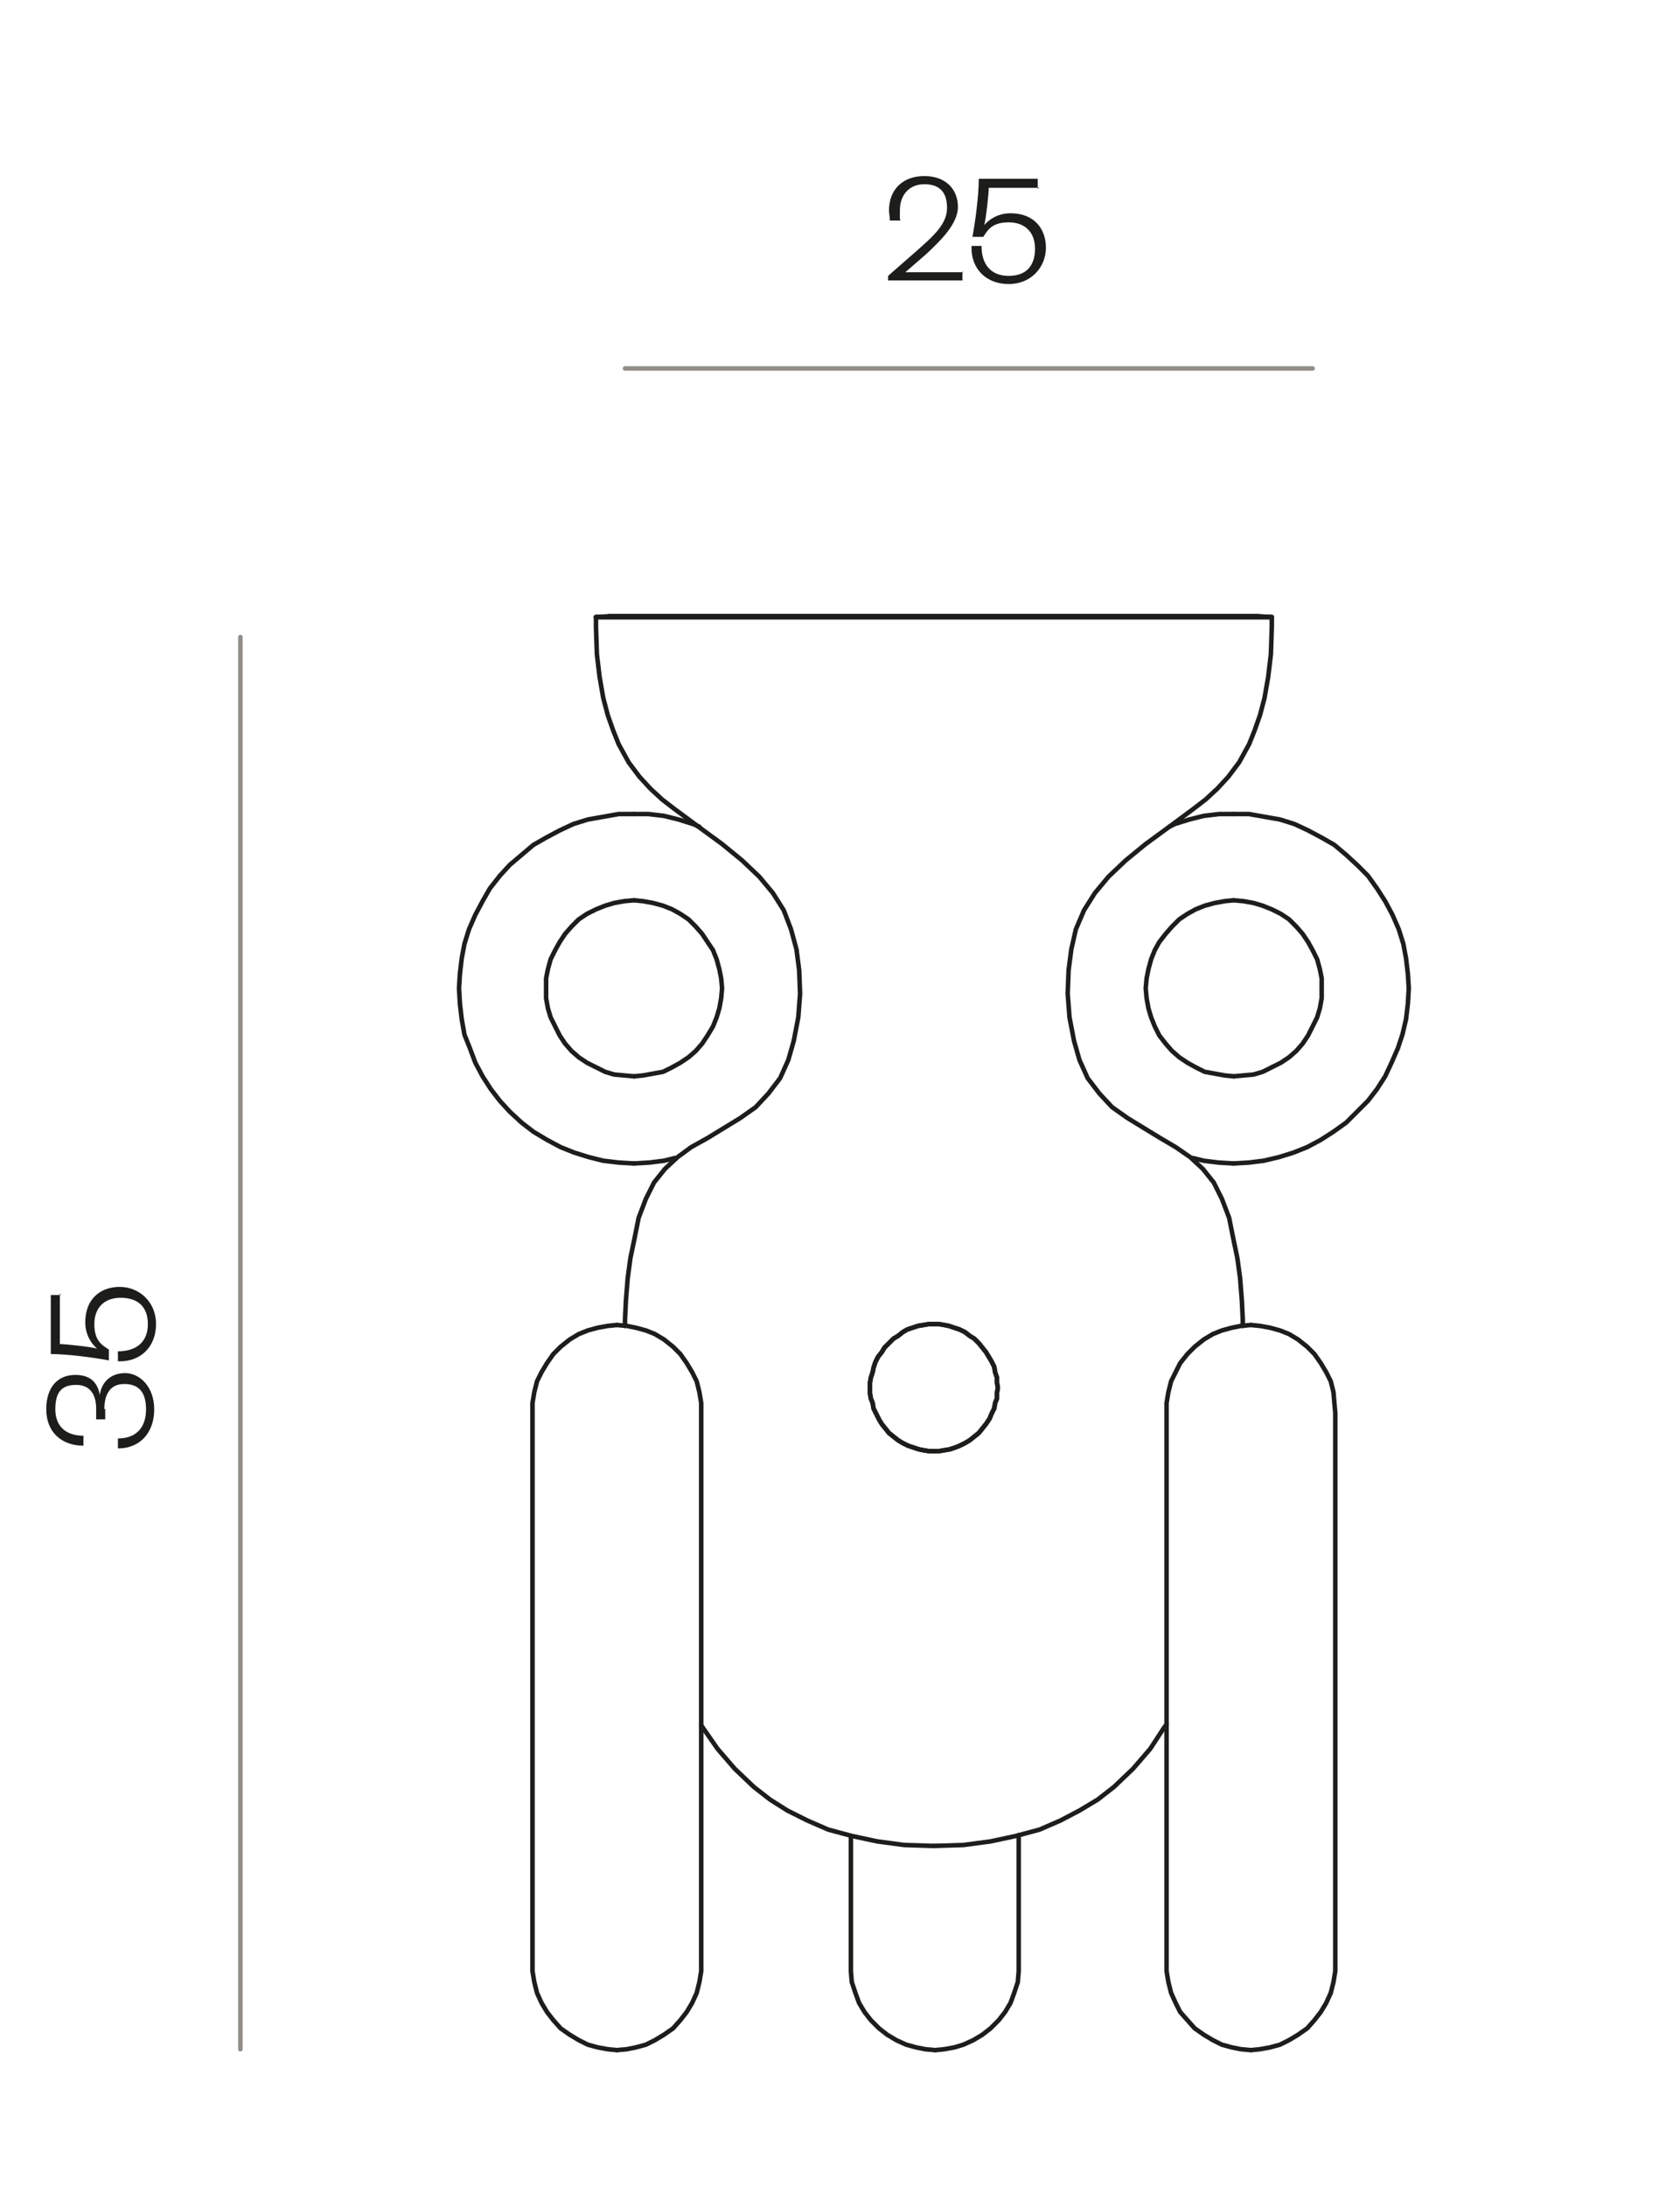 <svg viewBox="0 0 185.2 241" version="1.1" xmlns:xlink="http://www.w3.org/1999/xlink" xmlns="http://www.w3.org/2000/svg" id="Capa_1">
  
  <defs>
    <style>
      .st0, .st1, .st2 {
        fill: none;
      }

      .st3 {
        fill: #1d1d1b;
      }

      .st4 {
        clip-path: url(#clippath-1);
      }

      .st5 {
        clip-path: url(#clippath-3);
      }

      .st6 {
        clip-path: url(#clippath-5);
      }

      .st1 {
        stroke: #1d1d1b;
      }

      .st1, .st2 {
        stroke-linecap: round;
        stroke-linejoin: round;
        stroke-width: .5px;
      }

      .st2 {
        stroke: #918d89;
      }

      .st7 {
        clip-path: url(#clippath);
      }
    </style>
    <clipPath id="clippath">
      <rect height="261.1" width="565.8" y="18.8" x="-186" class="st0"></rect>
    </clipPath>
    <clipPath id="clippath-1">
      <rect height="261.1" width="565.8" y="18.8" x="-186" class="st0"></rect>
    </clipPath>
    <clipPath id="clippath-3">
      <rect height="261.1" width="565.8" y="18.8" x="-186" class="st0"></rect>
    </clipPath>
    <clipPath id="clippath-5">
      <rect height="261.1" width="565.8" y="18.8" x="-186" class="st0"></rect>
    </clipPath>
  </defs>
  <g class="st7">
    <g>
      <path d="M-178.8,147.5v-2.1h.9v2.1h3.2v1.1h-3.2v6.1h-1.1l-7-5.8v-1.4h7.2ZM-178.8,153.7v-5.1h-6.2l6.2,5.1Z" class="st3"></path>
      <path d="M-174.4,140c0,2.9-2.1,4.6-5.9,4.6s-5.9-1.7-5.9-4.6,2.1-4.6,5.9-4.6,5.9,1.7,5.9,4.6ZM-185.3,140c0,2.3,1.7,3.4,5,3.4s5-1.1,5-3.4-1.7-3.4-5-3.4-5,1.1-5,3.4Z" class="st3"></path>
    </g>
  </g>
  <line y2="225.8" x2="-165" y1="58.5" x1="-165" class="st2"></line>
  <g class="st4">
    <g>
      <path d="M-92,31.1v1h-8.2v-.5l3.2-2.8c1.8-1.6,3.3-2.9,3.3-4.7s-.9-2.6-2.5-2.6-2.7,1.1-2.7,2.9,0,.7.1,1.1h-1.2c0-.4-.1-.8-.1-1.1,0-2.3,1.5-3.8,3.9-3.8s3.7,1.5,3.7,3.4-2,3.8-3.5,5.2l-2.3,2h6.4Z" class="st3"></path>
      <path d="M-86.8,26.8c-.5,0-.9,0-1.2,0v-1c.3,0,.6,0,1.2,0,1.3,0,2.6-.5,2.6-2.2s-.9-2.3-2.7-2.3-2.9,1.1-2.9,3.1h-1.1c0-2.4,1.5-4.1,4-4.1s3.8,1.3,3.8,3.2-1.1,2.5-2.2,2.7c1.4.2,2.4,1.2,2.4,2.8s-1.5,3.2-4,3.2-4.3-1.5-4.3-4h1.1c0,2.1,1.3,3.1,3.2,3.1s2.8-.8,2.8-2.4-1.2-2.2-2.8-2.2Z" class="st3"></path>
    </g>
  </g>
  <line y2="39.8" x2="-141.1" y1="39.8" x1="-50.2" class="st2"></line>
  <polyline points="-95.7 160.4 -95.1 160.4 -94.5 160.3 -93.9 160.2 -93.3 160 -92.7 159.8 -92.2 159.5 -91.6 159.1 -91.1 158.7 -90.6 158.3 -90.2 157.8 -89.8 157.3 -89.4 156.7 -89.1 156.1 -88.9 155.6 -88.7 155 -88.6 154.4 -88.5 153.8 -88.5 153.3 -88.5 152.7 -88.6 152.1 -88.7 151.5 -88.9 150.9 -89.2 150.3 -89.4 149.7 -89.8 149.2 -90.2 148.7 -90.6 148.2 -91.1 147.7 -91.6 147.3 -92.2 147 -92.7 146.7 -93.4 146.5 -93.9 146.3 -94.5 146.2 -95.1 146.1 -95.7 146.1" class="st1"></polyline>
  <polyline points="-95.7 160.4 -95.1 160.4 -94.5 160.3 -93.9 160.2 -93.3 160 -92.7 159.8 -92.2 159.5 -91.6 159.1 -91.1 158.7 -90.6 158.3 -90.2 157.8 -89.8 157.3 -89.4 156.7 -89.1 156.1 -88.9 155.6 -88.7 155 -88.6 154.4 -88.5 153.8 -88.5 153.3 -88.5 152.7 -88.6 152.1 -88.7 151.5 -88.9 150.9 -89.2 150.3 -89.4 149.7 -89.8 149.2 -90.2 148.7 -90.6 148.2 -91.1 147.7 -91.6 147.3 -92.2 147 -92.7 146.7 -93.4 146.5 -93.9 146.3 -94.5 146.2 -95.1 146.1 -95.7 146.1" class="st1"></polyline>
  <path d="M-95.7,146.1" class="st1"></path>
  <polyline points="-95.7 146.1 -96.2 146.1 -96.8 146.2 -97.4 146.3 -98 146.5 -98.6 146.8 -99.2 147 -99.7 147.4 -100.2 147.8 -100.7 148.2 -101.2 148.7 -101.6 149.2 -101.9 149.8 -102.2 150.3 -102.4 150.9 -102.6 151.5 -102.7 152.1 -102.8 152.7 -102.8 153.3 -102.8 153.8 -102.7 154.4 -102.6 155 -102.4 155.6 -102.2 156.2 -101.9 156.8 -101.6 157.3 -101.2 157.8 -100.7 158.3 -100.2 158.7 -99.7 159.1 -99.2 159.5 -98.6 159.8 -98 160 -97.4 160.2 -96.8 160.3 -96.2 160.4 -95.7 160.4" class="st1"></polyline>
  <path d="M-95.7,160.4" class="st1"></path>
  <polyline points="-95.7 146.1 -96.2 146.1 -96.8 146.2 -97.4 146.3 -98 146.5 -98.6 146.8 -99.2 147 -99.7 147.4 -100.2 147.8 -100.7 148.2 -101.2 148.7 -101.6 149.2 -101.9 149.8 -102.2 150.3 -102.4 150.9 -102.6 151.5 -102.7 152.1 -102.8 152.7 -102.8 153.3 -102.8 153.8 -102.7 154.4 -102.6 155 -102.4 155.6 -102.2 156.2 -101.9 156.8 -101.6 157.3 -101.2 157.8 -100.7 158.3 -100.2 158.7 -99.7 159.1 -99.2 159.5 -98.6 159.8 -98 160 -97.4 160.2 -96.8 160.3 -96.2 160.4 -95.7 160.4" class="st1"></polyline>
  <polyline points="-78.7 203.7 -78.1 203.3 -75.9 201.5 -73.8 199.4 -71.7 197 -69.7 194.3 -67.9 191.2 -66.2 188.1 -64.6 184.6 -62.7 179.9 -61.1 175 -59.7 170 -58.7 165.8 -58 161.8 -57.3 157.8 -56.9 154.1 -56.7 150.6 -56.6 147.4 -56.7 144.4 -57 141.8 -57.4 139.4 -58 137.4 -58.6 135.6 -59.4 134 -60.2 132.7 -61.1 131.6 -62.1 130.6 -63.1 129.6 -64.1 128.7 -65.1 127.8 -66.1 126.9 -66.9 125.8 -67.8 124.4 -68.5 122.9 -69 121.6 -69.4 120.2 -69.7 118.6 -70 116.7 -70.2 114.7 -70.3 112.3 -70.3 109.6" class="st1"></polyline>
  <polyline points="-119.4 109.6 -119.3 109.6 -118.9 109.6 -118.2 109.6 -117.2 109.6 -115.9 109.6 -114.3 109.6 -112.4 109.6 -110.4 109.6 -108.1 109.6 -105.7 109.6 -103.2 109.6 -100.6 109.6 -98.1 109.6 -95.7 109.6 -93.2 109.6 -90.7 109.6 -88.2 109.6 -85.7 109.6 -83.3 109.6 -81 109.6 -78.9 109.6 -77 109.6 -75.4 109.6 -74.1 109.6 -73.1 109.6 -72.4 109.6 -72 109.6 -71.9 109.6" class="st1"></polyline>
  <polyline points="-71.9 109.6 -71.1 109.6 -70.3 109.6" class="st1"></polyline>
  <polyline points="-112.6 203.7 -113.2 203.3 -115.5 201.5 -117.6 199.4 -119.7 197 -121.6 194.3 -123.4 191.2 -125.2 188.1 -126.7 184.6 -128.6 179.9 -130.2 175 -131.6 170 -132.6 165.8 -133.4 161.8 -134 157.8 -134.4 154.1 -134.6 150.6 -134.7 147.4 -134.6 144.4 -134.4 141.8 -133.9 139.4 -133.4 137.4 -132.7 135.6 -132 134 -131.1 132.7 -130.2 131.6 -129.2 130.6 -128.3 129.6 -127.2 128.7 -126.3 127.8 -125.3 126.9 -124.4 125.8 -123.6 124.4 -122.8 122.9 -122.4 121.6 -122 120.2 -121.6 118.6 -121.3 116.7 -121.2 114.7 -121 112.3 -121 109.6" class="st1"></polyline>
  <polyline points="-119.4 109.6 -120.3 109.6 -121 109.6" class="st1"></polyline>
  <polyline points="-137.2 114.2 -137.2 84.4 -137.2 69.5 -137.2 68.2 -137.2 67 -137 65.9 -136.6 64.7 -136 63.5 -135.3 62.5 -134.4 61.5 -133.4 60.7 -132.2 60.1 -131.1 59.7 -129.9 59.4 -128.7 59.3" class="st1"></polyline>
  <polyline points="-120.3 109.6 -120.3 85.6 -120.3 70.1 -120.3 68.7 -120.3 67.5 -120.5 66.3 -120.8 65.1 -121.3 63.8 -122 62.7 -122.9 61.7 -124 60.8 -125.1 60.2 -126.3 59.7 -127.5 59.4 -128.7 59.3" class="st1"></polyline>
  <polyline points="-141.1 123.5 -140.1 122.4 -139.3 121.3 -138.5 120 -137.9 118.7 -137.6 117.2 -137.3 115.7 -137.2 114.2" class="st1"></polyline>
  <polyline points="-54.1 114.2 -54.1 84.4 -54.1 69.5 -54.1 68.2 -54.2 67 -54.4 65.9 -54.7 64.7 -55.3 63.5 -56 62.5 -56.9 61.5 -58 60.7 -59.1 60.1 -60.3 59.7 -61.4 59.4 -62.6 59.3" class="st1"></polyline>
  <polyline points="-71 109.6 -71 85.6 -71 70.1 -71 68.7 -71 67.5 -70.9 66.3 -70.6 65.1 -70 63.8 -69.3 62.7 -68.4 61.7 -67.4 60.8 -66.2 60.2 -65 59.7 -63.8 59.4 -62.6 59.3" class="st1"></polyline>
  <polyline points="-50.2 123.5 -51.2 122.4 -52.1 121.3 -52.8 120 -53.3 118.7 -53.8 117.2 -54.1 115.7 -54.1 114.2" class="st1"></polyline>
  <polyline points="-141.1 123.5 -141.8 124.3 -142.5 125.1 -143.1 125.9 -143.7 126.8 -144.1 127.8 -144.6 128.7 -145 129.7 -145.3 130.7 -145.5 131.7 -145.7 132.8 -145.8 133.8 -145.8 134.9" class="st1"></polyline>
  <polyline points="-145.8 134.9 -145.8 135.9 -145.7 137 -145.5 138 -145.3 139 -145 140 -144.6 141 -144.2 141.9 -143.7 142.9 -143.1 143.7 -142.6 144.6 -141.9 145.4 -141.2 146.2 -140.4 146.9 -139.6 147.5 -138.7 148.2 -137.9 148.7 -136.9 149.2 -136 149.6 -135 150 -134.7 150.1" class="st1"></polyline>
  <polyline points="-45.5 134.9 -45.5 133.8 -45.6 132.8 -45.8 131.7 -46 130.7 -46.4 129.7 -46.7 128.7 -47.2 127.8 -47.7 126.8 -48.3 125.9 -48.9 125.1 -49.5 124.3 -50.2 123.5" class="st1"></polyline>
  <polyline points="-56.6 150.1 -56.3 150 -55.3 149.6 -54.4 149.2 -53.5 148.7 -52.6 148.2 -51.8 147.5 -51 146.9 -50.2 146.2 -49.5 145.4 -48.8 144.6 -48.2 143.7 -47.6 142.9 -47.1 141.9 -46.7 141 -46.4 140 -46 139 -45.8 138 -45.6 137 -45.5 135.9 -45.5 134.9" class="st1"></polyline>
  <polyline points="-78.1 208.3 -78.1 207.5 -78.2 206.6 -78.3 205.8 -78.4 204.9 -78.7 204.1 -78.9 203.2 -79.2 202.4 -79.5 201.6 -79.8 200.8 -80.2 200.1 -80.6 199.3 -81.1 198.6 -81.6 197.9 -82.1 197.2 -82.7 196.6 -83.3 195.9 -83.9 195.3 -84.6 194.8 -85.2 194.3 -85.9 193.8 -86.6 193.3 -87.4 192.9 -88.2 192.5 -88.9 192.1 -89.7 191.8 -90.6 191.6 -91.4 191.3 -92.3 191.1 -93.1 191 -93.9 190.9 -94.8 190.8 -95.7 190.8 -96.5 190.8 -97.4 190.9 -98.2 191 -99.1 191.1 -99.9 191.3 -100.8 191.6 -101.6 191.8 -102.4 192.1 -103.2 192.5 -103.9 192.9 -104.7 193.3 -105.4 193.8 -106.1 194.3 -106.8 194.8 -107.4 195.3 -108.1 195.9 -108.7 196.6 -109.2 197.2 -109.7 197.9 -110.2 198.6 -110.7 199.3 -111.1 200.1 -111.5 200.8 -111.9 201.6 -112.2 202.4 -112.4 203.2 -112.7 204.1 -112.9 204.9 -113 205.8 -113.1 206.6 -113.2 207.5 -113.2 208.3" class="st1"></polyline>
  <polyline points="-113.2 208.3 -113.2 209.2 -113.1 210.1 -113 210.9 -112.9 211.7 -112.7 212.6 -112.4 213.4 -112.2 214.2 -111.9 215.1 -111.5 215.8 -111.1 216.6 -110.7 217.4 -110.2 218.1 -109.7 218.8 -109.2 219.4 -108.7 220.1 -108.1 220.7 -107.4 221.3 -106.8 221.9 -106.1 222.4 -105.4 222.9 -104.7 223.4 -103.9 223.8 -103.2 224.2 -102.4 224.5 -101.6 224.8 -100.8 225.1 -99.9 225.3 -99.1 225.6 -98.2 225.7 -97.4 225.8 -96.5 225.9 -95.7 225.9" class="st1"></polyline>
  <polyline points="-95.7 225.9 -94.8 225.9 -93.9 225.8 -93.1 225.7 -92.3 225.6 -91.4 225.3 -90.6 225.1 -89.7 224.8 -88.9 224.5 -88.2 224.2 -87.4 223.8 -86.6 223.4 -85.9 222.9 -85.2 222.4 -84.6 221.9 -83.9 221.3 -83.3 220.7 -82.7 220.1 -82.1 219.4 -81.6 218.8 -81.1 218.1 -80.6 217.4 -80.2 216.6 -79.8 215.8 -79.5 215.1 -79.2 214.2 -78.9 213.4 -78.7 212.6 -78.4 211.7 -78.3 210.9 -78.2 210.1 -78.1 209.2 -78.1 208.3" class="st1"></polyline>
  <polyline points="-55.1 208.3 -55.1 207.4 -55.2 206.6 -55.3 205.7 -55.4 204.8 -55.6 204 -55.8 203.2 -56.1 202.3 -56.4 201.5 -56.8 200.7 -57.2 199.9 -57.6 199.2 -58.1 198.5 -58.6 197.8 -59.2 197 -59.8 196.4 -60.3 195.8 -61 195.2 -61.7 194.6 -62.4 194.1 -63.1 193.6 -63.8 193.1 -64.6 192.7 -65.4 192.4 -66.2 192 -67 191.7 -67.9 191.5" class="st1"></polyline>
  <polyline points="-84.2 221.5 -84 221.7 -83.4 222.2 -82.6 222.7 -81.9 223.2 -81.1 223.6 -80.4 224.1 -79.5 224.4 -78.7 224.8 -77.9 225.1 -77 225.3 -76.1 225.5 -75.3 225.7 -74.4 225.8 -73.5 225.9 -72.6 225.9" class="st1"></polyline>
  <polyline points="-72.6 225.9 -71.7 225.9 -70.8 225.8 -69.9 225.7 -69.1 225.5 -68.2 225.3 -67.3 225.1 -66.5 224.8 -65.7 224.4 -64.9 224.1 -64.1 223.6 -63.3 223.2 -62.6 222.7 -61.9 222.2 -61.2 221.7 -60.5 221 -59.9 220.4 -59.3 219.8 -58.7 219.1 -58.2 218.3 -57.7 217.6 -57.3 216.8 -56.8 216 -56.5 215.2 -56.2 214.4 -55.9 213.6 -55.6 212.7 -55.4 211.9 -55.2 211 -55.2 210.1 -55.1 209.2 -55.1 208.3" class="st1"></polyline>
  <polyline points="-123.3 191.4 -123.5 191.5 -124.3 191.7 -125.2 192 -125.9 192.4 -126.7 192.7 -127.5 193.1 -128.3 193.6 -129 194.1 -129.7 194.6 -130.3 195.2 -131 195.8 -131.6 196.4 -132.1 197 -132.7 197.8 -133.2 198.5 -133.7 199.2 -134.1 199.9 -134.5 200.7 -134.9 201.5 -135.2 202.3 -135.5 203.2 -135.7 204 -135.9 204.8 -136.1 205.7 -136.2 206.6 -136.3 207.4 -136.3 208.3" class="st1"></polyline>
  <polyline points="-136.3 208.3 -136.3 209.2 -136.2 210.1 -136 211 -135.9 211.9 -135.7 212.7 -135.5 213.6 -135.2 214.4 -134.8 215.2 -134.5 216 -134.1 216.8 -133.6 217.6 -133.1 218.3 -132.6 219.1 -132 219.8 -131.4 220.4 -130.8 221 -130.2 221.7 -129.4 222.2 -128.7 222.7 -128 223.2 -127.2 223.6 -126.4 224.1 -125.6 224.4 -124.8 224.8 -124 225.1 -123.1 225.3 -122.3 225.5 -121.4 225.7 -120.5 225.8 -119.6 225.9 -118.7 225.9" class="st1"></polyline>
  <polyline points="-118.7 225.9 -117.8 225.9 -117 225.8 -116.1 225.7 -115.2 225.5 -114.3 225.3 -113.5 225.1 -112.6 224.8 -111.8 224.4 -111 224.1 -110.2 223.6 -109.4 223.2 -108.7 222.7 -108 222.2 -107.3 221.7 -107.2 221.6" class="st1"></polyline>
  <g>
    <path d="M11.6,155.2c0,.5,0,.9,0,1.2h-1c0-.3,0-.6,0-1.2,0-1.3-.5-2.6-2.2-2.6s-2.3.9-2.3,2.7,1.1,2.9,3.1,2.9v1.1c-2.4,0-4.1-1.5-4.1-4s1.3-3.8,3.2-3.8,2.5,1.1,2.7,2.2c.2-1.4,1.2-2.4,2.8-2.4s3.2,1.5,3.2,4-1.5,4.3-4,4.3v-1.1c2.1,0,3.1-1.3,3.1-3.2s-.8-2.8-2.4-2.8-2.2,1.2-2.2,2.8Z" class="st3"></path>
    <path d="M6.6,142.5v5.6c.6,0,3.4.3,4.1.5-.7-.6-1.3-1.6-1.3-2.9,0-2.6,1.7-3.9,3.8-3.9s4,1.6,4,4.1-1.7,4.2-4.2,4.1v-1.1c2,0,3.3-1,3.3-3s-1.2-2.9-3-2.9-2.9,1.1-2.9,2.9.8,2.3,1.6,2.8v1.2c-1.6-.3-4.5-.7-6.4-.7v-6.5h1.1Z" class="st3"></path>
  </g>
  <line y2="225.8" x2="26.5" y1="70.2" x1="26.5" class="st2"></line>
  <g class="st5">
    <g>
      <path d="M106.1,29.9v1h-8.2v-.5l3.2-2.8c1.8-1.6,3.3-2.9,3.3-4.7s-.9-2.6-2.5-2.6-2.7,1.1-2.7,2.9,0,.7.1,1.1h-1.2c0-.4-.1-.8-.1-1.1,0-2.3,1.5-3.8,3.9-3.8s3.7,1.5,3.7,3.4-2,3.8-3.5,5.2l-2.3,2h6.4Z" class="st3"></path>
      <path d="M114.6,20.7h-5.6c0,.6-.3,3.4-.5,4.1.6-.7,1.6-1.3,2.9-1.3,2.6,0,3.9,1.7,3.9,3.8s-1.6,4-4.1,4-4.2-1.7-4.1-4.2h1.1c0,2,1,3.3,3,3.3s2.9-1.2,2.9-3-1.1-2.9-2.9-2.9-2.3.8-2.8,1.6h-1.2c.3-1.6.7-4.5.7-6.4h6.5v1.1Z" class="st3"></path>
    </g>
  </g>
  <line y2="40.6" x2="68.9" y1="40.6" x1="144.7" class="st2"></line>
  <polyline points="137.9 225.9 136.8 225.8 135.8 225.6 134.7 225.3 133.7 224.8 132.7 224.2 131.7 223.5 130.9 222.6 130.1 221.7 129.6 220.7 129.1 219.6 128.8 218.4 128.6 217.2 128.6 216 128.6 214.8 128.6 213.5 128.6 208.5 128.6 185.9 128.6 163.3 128.6 157 128.6 155.7 128.6 154.6 128.8 153.4 129.1 152.2 129.6 151.2 130.1 150.2 130.9 149.2 131.7 148.4 132.7 147.6 133.7 147 134.7 146.6 135.8 146.3 136.8 146.1 137.9 146" class="st1"></polyline>
  <polyline points="137.9 225.9 138.9 225.8 140 225.6 141.1 225.3 142.1 224.8 143.1 224.2 144.1 223.5 144.9 222.6 145.6 221.7 146.2 220.7 146.7 219.6 147 218.4 147.2 217.2 147.2 216 147.2 214.8 147.2 213.5 147.2 208.5 147.2 185.9 147.2 163.3 147.2 157 147.2 155.7 147.1 154.6 147 153.4 146.7 152.2 146.2 151.2 145.6 150.2 144.9 149.2 144.1 148.4 143.1 147.6 142.1 147 141.1 146.6 140 146.3 138.9 146.1 137.9 146" class="st1"></polyline>
  <polyline points="68 225.9 67 225.8 65.9 225.6 64.8 225.3 63.8 224.8 62.8 224.2 61.8 223.5 61 222.6 60.3 221.7 59.7 220.7 59.2 219.6 58.9 218.4 58.7 217.2 58.7 216 58.7 214.8 58.7 213.5 58.7 208.5 58.7 185.9 58.7 163.3 58.7 157 58.7 155.7 58.7 154.6 58.9 153.4 59.2 152.2 59.7 151.2 60.3 150.2 61 149.2 61.8 148.4 62.8 147.6 63.8 147 64.8 146.6 65.9 146.3 67 146.1 68 146" class="st1"></polyline>
  <polyline points="68 225.9 69.1 225.8 70.1 225.6 71.2 225.3 72.2 224.8 73.2 224.2 74.2 223.5 75 222.6 75.7 221.7 76.3 220.7 76.8 219.6 77.1 218.4 77.3 217.2 77.3 216 77.3 214.8 77.3 213.5 77.3 208.5 77.3 185.9 77.3 163.3 77.3 157 77.3 155.7 77.3 154.6 77.1 153.4 76.8 152.2 76.3 151.2 75.7 150.2 75 149.2 74.2 148.4 73.2 147.6 72.2 147 71.2 146.6 70.1 146.3 69.1 146.1 68 146" class="st1"></polyline>
  <polyline points="102.9 159.9 103.5 159.9 104.1 159.8 104.7 159.7 105.3 159.5 105.8 159.3 106.4 159 106.9 158.7 107.4 158.3 107.9 157.9 108.3 157.4 108.7 156.9 109.1 156.3 109.3 155.8 109.6 155.2 109.7 154.6 109.9 154.1 109.9 153.5 110 152.9 109.9 152.3 109.9 151.8 109.7 151.2 109.6 150.6 109.3 150 109 149.5 108.7 149 108.3 148.5 107.9 148 107.4 147.5 106.9 147.2 106.4 146.8 105.8 146.5 105.2 146.3 104.6 146.1 104.1 146 103.5 145.9 102.9 145.9" class="st1"></polyline>
  <polyline points="102.9 159.9 103.5 159.9 104.1 159.8 104.7 159.7 105.3 159.5 105.8 159.3 106.4 159 106.9 158.7 107.4 158.3 107.9 157.9 108.3 157.4 108.7 156.9 109.1 156.3 109.3 155.8 109.6 155.2 109.7 154.6 109.9 154.1 109.9 153.5 110 152.9 109.9 152.3 109.9 151.8 109.7 151.2 109.6 150.6 109.3 150 109 149.5 108.7 149 108.3 148.5 107.9 148 107.4 147.5 106.9 147.2 106.4 146.8 105.8 146.5 105.2 146.3 104.6 146.1 104.1 146 103.5 145.9 102.9 145.9" class="st1"></polyline>
  <path d="M102.9,145.9" class="st1"></path>
  <polyline points="102.9 145.9 102.4 145.9 101.8 146 101.2 146.1 100.6 146.3 100 146.5 99.5 146.8 99 147.2 98.5 147.5 98 148 97.5 148.5 97.2 149 96.8 149.5 96.5 150.1 96.3 150.7 96.2 151.2 96 151.8 95.9 152.4 95.9 152.9 95.9 153.5 96 154.1 96.2 154.6 96.3 155.2 96.6 155.8 96.9 156.4 97.2 156.9 97.6 157.4 98 157.9 98.5 158.3 99 158.7 99.5 159 100.1 159.3 100.7 159.5 101.3 159.7 101.8 159.8 102.4 159.9 102.9 159.9" class="st1"></polyline>
  <path d="M102.9,159.9" class="st1"></path>
  <polyline points="102.9 145.9 102.4 145.9 101.8 146 101.2 146.1 100.6 146.3 100 146.5 99.5 146.8 99 147.2 98.5 147.5 98 148 97.5 148.5 97.2 149 96.8 149.5 96.5 150.1 96.3 150.7 96.2 151.2 96 151.8 95.9 152.4 95.9 152.9 95.9 153.5 96 154.1 96.2 154.6 96.3 155.2 96.6 155.8 96.9 156.4 97.2 156.9 97.6 157.4 98 157.9 98.5 158.3 99 158.7 99.5 159 100.1 159.3 100.7 159.5 101.3 159.7 101.8 159.8 102.4 159.9 102.9 159.9" class="st1"></polyline>
  <line y2="67.9" x2="138.7" y1="68" x1="140.2" class="st1"></line>
  <polyline points="138.7 67.9 138.5 67.9 138.1 67.9 137.3 67.9 136.2 67.9 134.7 67.9 132.9 67.9 130.7 67.9 128.2 67.9 125.5 67.9 122.5 67.9 119.4 67.9 116.1 67.9 112.8 67.9 109.4 67.9 106.1 67.9 102.9 67.9 99.7 67.9 96.4 67.9 93.1 67.9 89.8 67.9 86.5 67.9 83.4 67.9 80.4 67.9 77.7 67.9 75.2 67.9 73 67.9 71.2 67.9 69.7 67.9 68.6 67.9 67.8 67.9 67.3 67.9 67.2 67.9" class="st1"></polyline>
  <polyline points="67.2 67.9 67.3 67.9 67.8 67.9 68.6 67.9 69.7 67.9 71.2 67.9 73 67.9 75.2 67.9 77.7 67.9 80.4 67.9 83.4 67.9 86.5 67.9 89.8 67.9 93.1 67.9 96.4 67.9 99.7 67.9 102.9 67.9 106.1 67.9 109.5 67.9 112.8 67.9 116.1 67.9 119.4 67.9 122.5 67.9 125.5 67.9 128.2 67.9 130.7 67.9 132.9 67.9 134.7 67.9 136.2 67.9 137.3 67.9 138.1 67.9 138.5 67.9 138.7 67.9" class="st1"></polyline>
  <polyline points="140.2 68 140.1 68 139.6 68 138.8 68 137.6 68 136 68 134.1 68 131.9 68 129.3 68 126.7 68 124 68 121.1 68 118.1 68 115 68 112 68 108.9 68 105.9 68 102.9 68 99.6 68 96.2 68 92.7 68 89.2 68 85.8 68 82.6 68 79.5 68 76.6 68 74.3 68 72.2 68 70.4 68 68.9 68 67.7 68 66.8 68 66.2 68 65.8 68 65.7 68" class="st1"></polyline>
  <polyline points="137 146.1 137 145.4 136.9 143.3 136.7 140.8 136.4 138.6 136 136.7 135.5 134.2 134.7 132.1 133.8 130.3 132.6 128.8 131.2 127.5 129.6 126.4 127.9 125.4 126.1 124.3 124.3 123.2 122.6 122 121.2 120.5 119.9 118.8 119 116.8 118.4 114.7 117.9 112.1 117.7 109.5 117.8 106.9 118.1 104.6 118.6 102.4 119.5 100.3 120.7 98.4 122.2 96.6 124.1 94.8 126.3 93 128.9 91.1 131.6 89.1 132.9 88.1 134.2 86.9 135.4 85.6 136.6 84 137.7 82 138.3 80.5 138.9 78.8 139.4 76.9 139.8 74.6 140.1 72.1 140.2 69.1 140.2 68.4 140.2 68" class="st1"></polyline>
  <polyline points="102.9 203.4 106.2 203.3 109.2 202.9 112 202.3 114.6 201.6 116.9 200.6 119 199.5 121 198.3 122.8 196.9 124.9 194.9 126.8 192.7 128.3 190.4 128.6 190" class="st1"></polyline>
  <polyline points="68.9 146.1 68.9 145.4 69 143.3 69.2 140.8 69.5 138.6 69.9 136.7 70.4 134.2 71.2 132.1 72.1 130.3 73.3 128.8 74.7 127.5 76.2 126.4 78 125.4 79.8 124.3 81.6 123.2 83.3 122 84.7 120.5 86 118.8 86.9 116.8 87.5 114.7 88 112.1 88.2 109.5 88.1 106.9 87.8 104.6 87.2 102.4 86.4 100.3 85.2 98.4 83.7 96.6 81.8 94.8 79.6 93 77 91.1 74.3 89.1 73 88.1 71.7 86.9 70.5 85.6 69.3 84 68.2 82 67.6 80.5 67 78.8 66.5 76.9 66.1 74.6 65.8 72.1 65.7 69.1 65.7 68.4 65.7 68" class="st1"></polyline>
  <polyline points="102.9 203.4 99.7 203.3 96.7 202.9 93.9 202.3 91.3 201.6 89 200.6 86.8 199.5 84.9 198.3 83.1 196.9 81 194.9 79.1 192.7 77.5 190.4 77.3 190.1" class="st1"></polyline>
  <line y2="67.9" x2="67.2" y1="68" x1="65.7" class="st1"></line>
  <polyline points="65.7 68 65.8 68 66.3 68 67.1 68 68.3 68 69.9 68 71.7 68 74 68 76.6 68 79.1 68 81.9 68 84.8 68 87.8 68 90.9 68 93.9 68 97 68 100 68 102.9 68 106.3 68 109.7 68 113.2 68 116.6 68 120.1 68 123.3 68 126.4 68 129.3 68 131.6 68 133.7 68 135.5 68 137 68 138.2 68 139.1 68 139.7 68 140.1 68 140.2 68" class="st1"></polyline>
  <polyline points="69.9 89.7 68.2 89.7 66.5 90 64.8 90.3 63.2 90.8 61.7 91.5 60.2 92.3 58.8 93.1 57.5 94.2 56.2 95.3 55.1 96.5 54 97.9 53.2 99.3 52.4 100.8 51.7 102.4 51.2 104 50.9 105.6 50.7 107.3 50.6 108.9 50.7 110.6 50.9 112.3 51.2 114 51.8 115.5 52.4 117.1 53.2 118.6 54.1 120 55.1 121.3 56.2 122.5 57.5 123.7 58.8 124.7 60.3 125.6 61.8 126.4 63.3 127 64.9 127.5 66.5 127.9 68.2 128.1 69.9 128.2" class="st1"></polyline>
  <polyline points="69.9 99.2 68.8 99.3 67.7 99.5 66.7 99.8 65.7 100.2 64.7 100.7 63.8 101.3 63 102.1 62.3 102.9 61.7 103.8 61.2 104.7 60.7 105.7 60.4 106.8 60.2 107.8 60.2 108.9 60.2 110 60.4 111.1 60.7 112.1 61.2 113.1 61.7 114.1 62.3 115 63 115.8 63.8 116.5 64.7 117.1 65.7 117.6 66.7 118.1 67.7 118.4 68.8 118.5 69.9 118.6" class="st1"></polyline>
  <polyline points="77.1 91.1 76.4 90.8 74.8 90.3 73.2 89.9 71.5 89.7 69.9 89.7" class="st1"></polyline>
  <polyline points="69.9 128.2 71.6 128.1 73.2 127.9 74.4 127.6" class="st1"></polyline>
  <polyline points="69.9 118.6 70.9 118.5 72 118.3 73.1 118.1 74.1 117.6 75 117.1 75.9 116.5 76.7 115.8 77.4 115 78 114.1 78.6 113.1 79 112.1 79.3 111.1 79.5 110 79.6 108.9 79.5 107.8 79.3 106.8 79 105.7 78.6 104.7 78 103.8 77.4 102.9 76.7 102.1 75.9 101.3 75 100.7 74.1 100.2 73.1 99.8 72 99.5 70.9 99.3 69.9 99.2" class="st1"></polyline>
  <polyline points="136 99.2 137.1 99.3 138.2 99.5 139.2 99.8 140.2 100.2 141.2 100.7 142.1 101.3 142.9 102.1 143.6 102.9 144.2 103.8 144.7 104.7 145.2 105.7 145.5 106.8 145.7 107.8 145.7 108.9 145.7 110 145.5 111.1 145.2 112.1 144.7 113.1 144.2 114.1 143.6 115 142.9 115.8 142.1 116.5 141.2 117.1 140.2 117.6 139.2 118.1 138.2 118.4 137.1 118.5 136 118.6" class="st1"></polyline>
  <polyline points="136 89.7 137.7 89.7 139.4 90 141.1 90.3 142.7 90.8 144.2 91.5 145.7 92.3 147.1 93.1 148.4 94.2 149.6 95.3 150.8 96.5 151.8 97.9 152.7 99.3 153.5 100.8 154.2 102.4 154.7 104 155 105.6 155.2 107.3 155.3 108.9 155.2 110.6 155 112.3 154.6 114 154.1 115.5 153.4 117.1 152.7 118.6 151.8 120 150.8 121.3 149.6 122.5 148.4 123.7 147 124.7 145.6 125.6 144.1 126.4 142.6 127 141 127.5 139.3 127.9 137.7 128.1 136 128.2" class="st1"></polyline>
  <polyline points="136 118.6 135 118.5 133.9 118.3 132.8 118.1 131.8 117.6 130.9 117.1 130 116.5 129.2 115.8 128.5 115 127.8 114.1 127.3 113.1 126.9 112.1 126.6 111.1 126.4 110 126.3 108.9 126.4 107.8 126.6 106.8 126.9 105.7 127.3 104.7 127.8 103.8 128.5 102.9 129.2 102.1 130 101.3 130.9 100.7 131.8 100.2 132.8 99.8 133.9 99.5 135 99.3 136 99.2" class="st1"></polyline>
  <polyline points="128.9 91.1 129.5 90.8 131.1 90.3 132.7 89.9 134.4 89.7 136 89.7" class="st1"></polyline>
  <polyline points="136 128.2 134.3 128.1 132.7 127.9 131.5 127.6" class="st1"></polyline>
  <polyline points="103.1 225.9 102 225.8 101 225.6 99.9 225.3 98.8 224.8 97.8 224.2 96.9 223.5 96 222.6 95.3 221.7 94.7 220.7 94.3 219.6 93.9 218.4 93.8 217.2 93.8 216 93.8 214.8 93.8 213.5 93.8 208.5 93.8 202.3" class="st1"></polyline>
  <polyline points="103.1 225.9 104.1 225.8 105.2 225.6 106.2 225.3 107.3 224.8 108.3 224.2 109.2 223.5 110.1 222.6 110.8 221.7 111.4 220.7 111.8 219.6 112.2 218.4 112.3 217.2 112.3 216 112.3 214.8 112.3 213.5 112.3 208.5 112.3 202.2" class="st1"></polyline>
  <g>
    <path d="M213.9,147.5v-2.1h.9v2.1h3.2v1.1h-3.2v6.1h-1.1l-7-5.8v-1.4h7.2ZM213.9,153.7v-5.1h-6.2l6.2,5.1Z" class="st3"></path>
    <path d="M218.2,140c0,2.9-2.1,4.6-5.9,4.6s-5.9-1.7-5.9-4.6,2.1-4.6,5.9-4.6,5.9,1.7,5.9,4.6ZM207.3,140c0,2.3,1.7,3.4,5,3.4s5-1.1,5-3.4-1.7-3.4-5-3.4-5,1.1-5,3.4Z" class="st3"></path>
  </g>
  <line y2="225.8" x2="227.7" y1="58.5" x1="227.7" class="st2"></line>
  <g class="st6">
    <g>
      <path d="M304.4,24.8c-.5,0-.9,0-1.2,0v-1c.3,0,.6,0,1.2,0,1.3,0,2.6-.5,2.6-2.2s-.9-2.3-2.7-2.3-2.9,1.1-2.9,3.1h-1.1c0-2.4,1.5-4.1,4-4.1s3.8,1.3,3.8,3.2-1.1,2.5-2.2,2.7c1.4.2,2.4,1.2,2.4,2.8s-1.5,3.2-4,3.2-4.3-1.5-4.3-4h1.1c0,2.1,1.3,3.1,3.2,3.1s2.8-.8,2.8-2.4-1.2-2.2-2.8-2.2Z" class="st3"></path>
      <path d="M314.2,30.3c-2.9,0-4.6-2.1-4.6-5.9s1.7-5.9,4.6-5.9,4.6,2.1,4.6,5.9-1.7,5.9-4.6,5.9ZM314.2,19.5c-2.3,0-3.4,1.7-3.4,5s1.1,5,3.4,5,3.4-1.7,3.4-5-1.1-5-3.4-5Z" class="st3"></path>
    </g>
  </g>
  <line y2="39.8" x2="264.7" y1="39.8" x1="355.5" class="st2"></line>
  <path d="M321.2,216.3v-7.4M321.2,84.8v-5.6s.2-3,.2-3l.2-2.7.3-2.5.4-2.1.6-1.9.9-1.8,1.2-1.6,1.2-1.2,1.4-1.1,1.6-1M312.8,224.7h.9s.9-.2.9-.2l1.5-.5,1.2-.6,1-.8.6-.6.5-.6.5-.9.4-.8.4-1,.2-1.1v-1.2M294.6,60.4l1.7,1,1.4,1.1,1.2,1.2.9,1.3,1,1.8.7,2,.5,2.2.3,2.5.2,2.7v3c.1,0,.2,3.3.2,3.3v2.4M302.5,209v7.4M302.5,216.4v1.2c.1,0,.3,1.1.3,1.1l.4,1,.4.8.5.9.5.6.6.6,1.1.8,1.2.6,1.5.5.9.2h1M329.2,60.4h.2c0-.1.1-.3.1-.3v-.2s0-.1,0-.1v-.2s-.2-.2-.2-.2h0c0,0-.1-.2-.1-.2h-.1s-.1,0-.1,0h-34.3s-.2.1-.2.1h0c0,.1,0,.2,0,.2v.2s0,.2,0,.2h0c0,.1,0,.2,0,.2h0c0,0,.1.2.1.2M379.2,60.4h.1c0,0,0-.2,0-.2v-.2c0,0,.1,0,.1,0h0v-.2h0c0-.1,0-.3,0-.3l-.2-.2h-34.5c0,0-.1.2-.1.2h0c0,.1,0,.2,0,.2h0v.2h0v.2h0c0,.1,0,.2,0,.2h.1M379.2,60.4h.1c0,0,0-.2,0-.2v-.2c0,0,.1,0,.1,0h0v-.2h0c0-.1,0-.3,0-.3l-.2-.2M379.3,60.4h.2c0,0,0-.2,0-.2v-.2c0,0,0-.2,0-.2v-.2c0,0-.2-.2-.2-.2h-.2c0,0-.1,0-.1,0M344.6,60.4h-.1c0,0-.1-.2-.1-.2v-.2c0,0,0-.2,0-.2v-.2c0,0,.2-.2.2-.2h.2c0,0,.2,0,.2,0M361,224.7h1.9M352.6,216.4l.2,1.7.6,1.7,1,1.6,1.3,1.4,1.3.9,1.3.6,1.4.3h1.3M352.6,216.4V80.3s-.1-3-.1-3v-2.6c-.1,0-.4-2.4-.4-2.4l-.3-2-.4-1.8-.5-1.6-.7-1.5-1-1.4-1.2-1.3-1.5-1.2-1.8-1.1M371.3,216.4l-.2,1.7-.5,1.7-1,1.6-1.3,1.4-1.2.9-1.4.6-1.4.3h-1.4M371.3,216.4V80.3s.1-3,.1-3v-2.6c.1,0,.4-2.4.4-2.4l.3-2,.4-1.8.6-1.6.7-1.5.9-1.4,1.2-1.3,1.5-1.2,1.8-1.1M362.9,224.7h-1.9M302.5,216.4v1.2c.1,0,.3,1.1.3,1.1l.4,1,.4.8.5.9.5.6.6.6,1.1.8,1.2.6,1.5.5.9.2h1M329.2,60.4h.2c0-.1.1-.3.1-.3v-.2s0-.1,0-.1v-.2s-.2-.2-.2-.2h0c0,0-.1-.2-.1-.2h-.1s-.1,0-.1,0M312.8,224.7h.9s.9-.2.9-.2l1.5-.5,1.2-.6,1-.8.6-.6.5-.6.5-.9.4-.8.4-1,.2-1.1v-1.2M294.8,59.3h-.2s-.2.1-.2.1h0c0,.1,0,.2,0,.2v.2s0,.2,0,.2h0c0,.1,0,.2,0,.2h0c0,0,.1.2.1.2M279.1,60.4h.1c0,0,0-.2,0-.2v-.2c0,0,0,0,0,0h0c0,0,0-.1,0-.1h0c0,0,0-.2,0-.2v-.2c-.1,0-.3-.2-.3-.2h-34.6c0,0,0,.2,0,.2h0c0,.1,0,.2,0,.2h0s0,.1,0,.1h0v.2h0c0,.1,0,.2,0,.2h.1c0,.1.1.2.1.2M244.6,59.3h-.2c0,0,0,.2,0,.2h0c0,.1,0,.2,0,.2h0s0,.1,0,.1h0v.2h0c0,.1,0,.2,0,.2h.1c0,.1.1.2.1.2M279.1,60.4h.1c0,0,.1-.2.1-.2v-.2s0-.2,0-.2v-.2c0,0-.2-.2-.2-.2h-.2c0,0-.2,0-.2,0M244.5,60.4h-.1c0,0,0-.2,0-.2v-.2c0,0,0-.2,0-.2v-.2c.1,0,.2-.2.2-.2h.2c0,0,.1,0,.1,0M271.1,216.4V87.1s0-3.5,0-3.5v-3.2s.1-3,.1-3v-2.6c.1,0,.4-2.4.4-2.4l.3-2,.4-1.8.5-1.6.7-1.5,1-1.4,1.2-1.3,1.5-1.2,1.8-1.1M252.4,216.4l.2,1.7.5,1.7,1,1.6,1.4,1.4,1.2.9,1.4.6,1.4.3h1.4M252.4,216.4V80.3s-.1-3-.1-3v-2.6c-.1,0-.4-2.4-.4-2.4l-.3-2-.4-1.8-.6-1.6-.7-1.5-.9-1.4-1.2-1.3-1.5-1.2-1.8-1.1M271.1,216.4l-.2,1.7-.6,1.7-1,1.6-1.4,1.4-1.2.9-1.3.6-1.4.3h-1.3M262.8,224.7h-1.9M260.9,224.7h1.9M331.7,104.4h.7c0,0,3.3-.8,3.3-.8l3-1,2.6-1.2,2.3-1.5,1.9-1.7,1.6-2,1.2-2.2,1-2.5.6-2.7.3-3v-.8h0c0-.1-76.7-.1-76.7-.1h0v.9l.3,3,.6,2.7,1,2.5,1.2,2.2,1.6,2,1.9,1.7,2.3,1.5,2.6,1.2,3,1,3.3.7h.6c0,0,.1,0,.1,0h39.6ZM311.9,209.7l-4.5-.2-4.3-.5-4-.8-3.8-1.1-3.5-1.4-3.3-1.8-3-2.1-2.8-2.4-2.5-2.7-2.3-3.1-2-3.3-1.8-3.7-1.5-4-1.2-4.3-.2-.8M271.2,132.8l.3-1.3,1.2-4.3,1.6-4,1.8-3.7,2.1-3.3,2.3-3,2.5-2.7,2.8-2.3,3-2.1,3.3-1.8M311.9,209.7l4.6-.2,4.3-.5,4.1-.8,3.8-1.1,3.5-1.4,3.3-1.8,3-2.1,2.8-2.4,2.5-2.7,2.3-3.1,2-3.3,1.8-3.7,1.5-4,1.2-4.3.2-1M352.6,132.5l-.3-1-1.2-4.3-1.6-4-1.8-3.7-2-3.3-2.3-3-2.5-2.7-2.8-2.3-3-2.1-3.3-1.8M311.9,224.7h1-1ZM311.9,224.7h-.9.9ZM311.9,224.7h-.9.9ZM311.9,224.7h1-1Z" class="st1"></path>
</svg>
